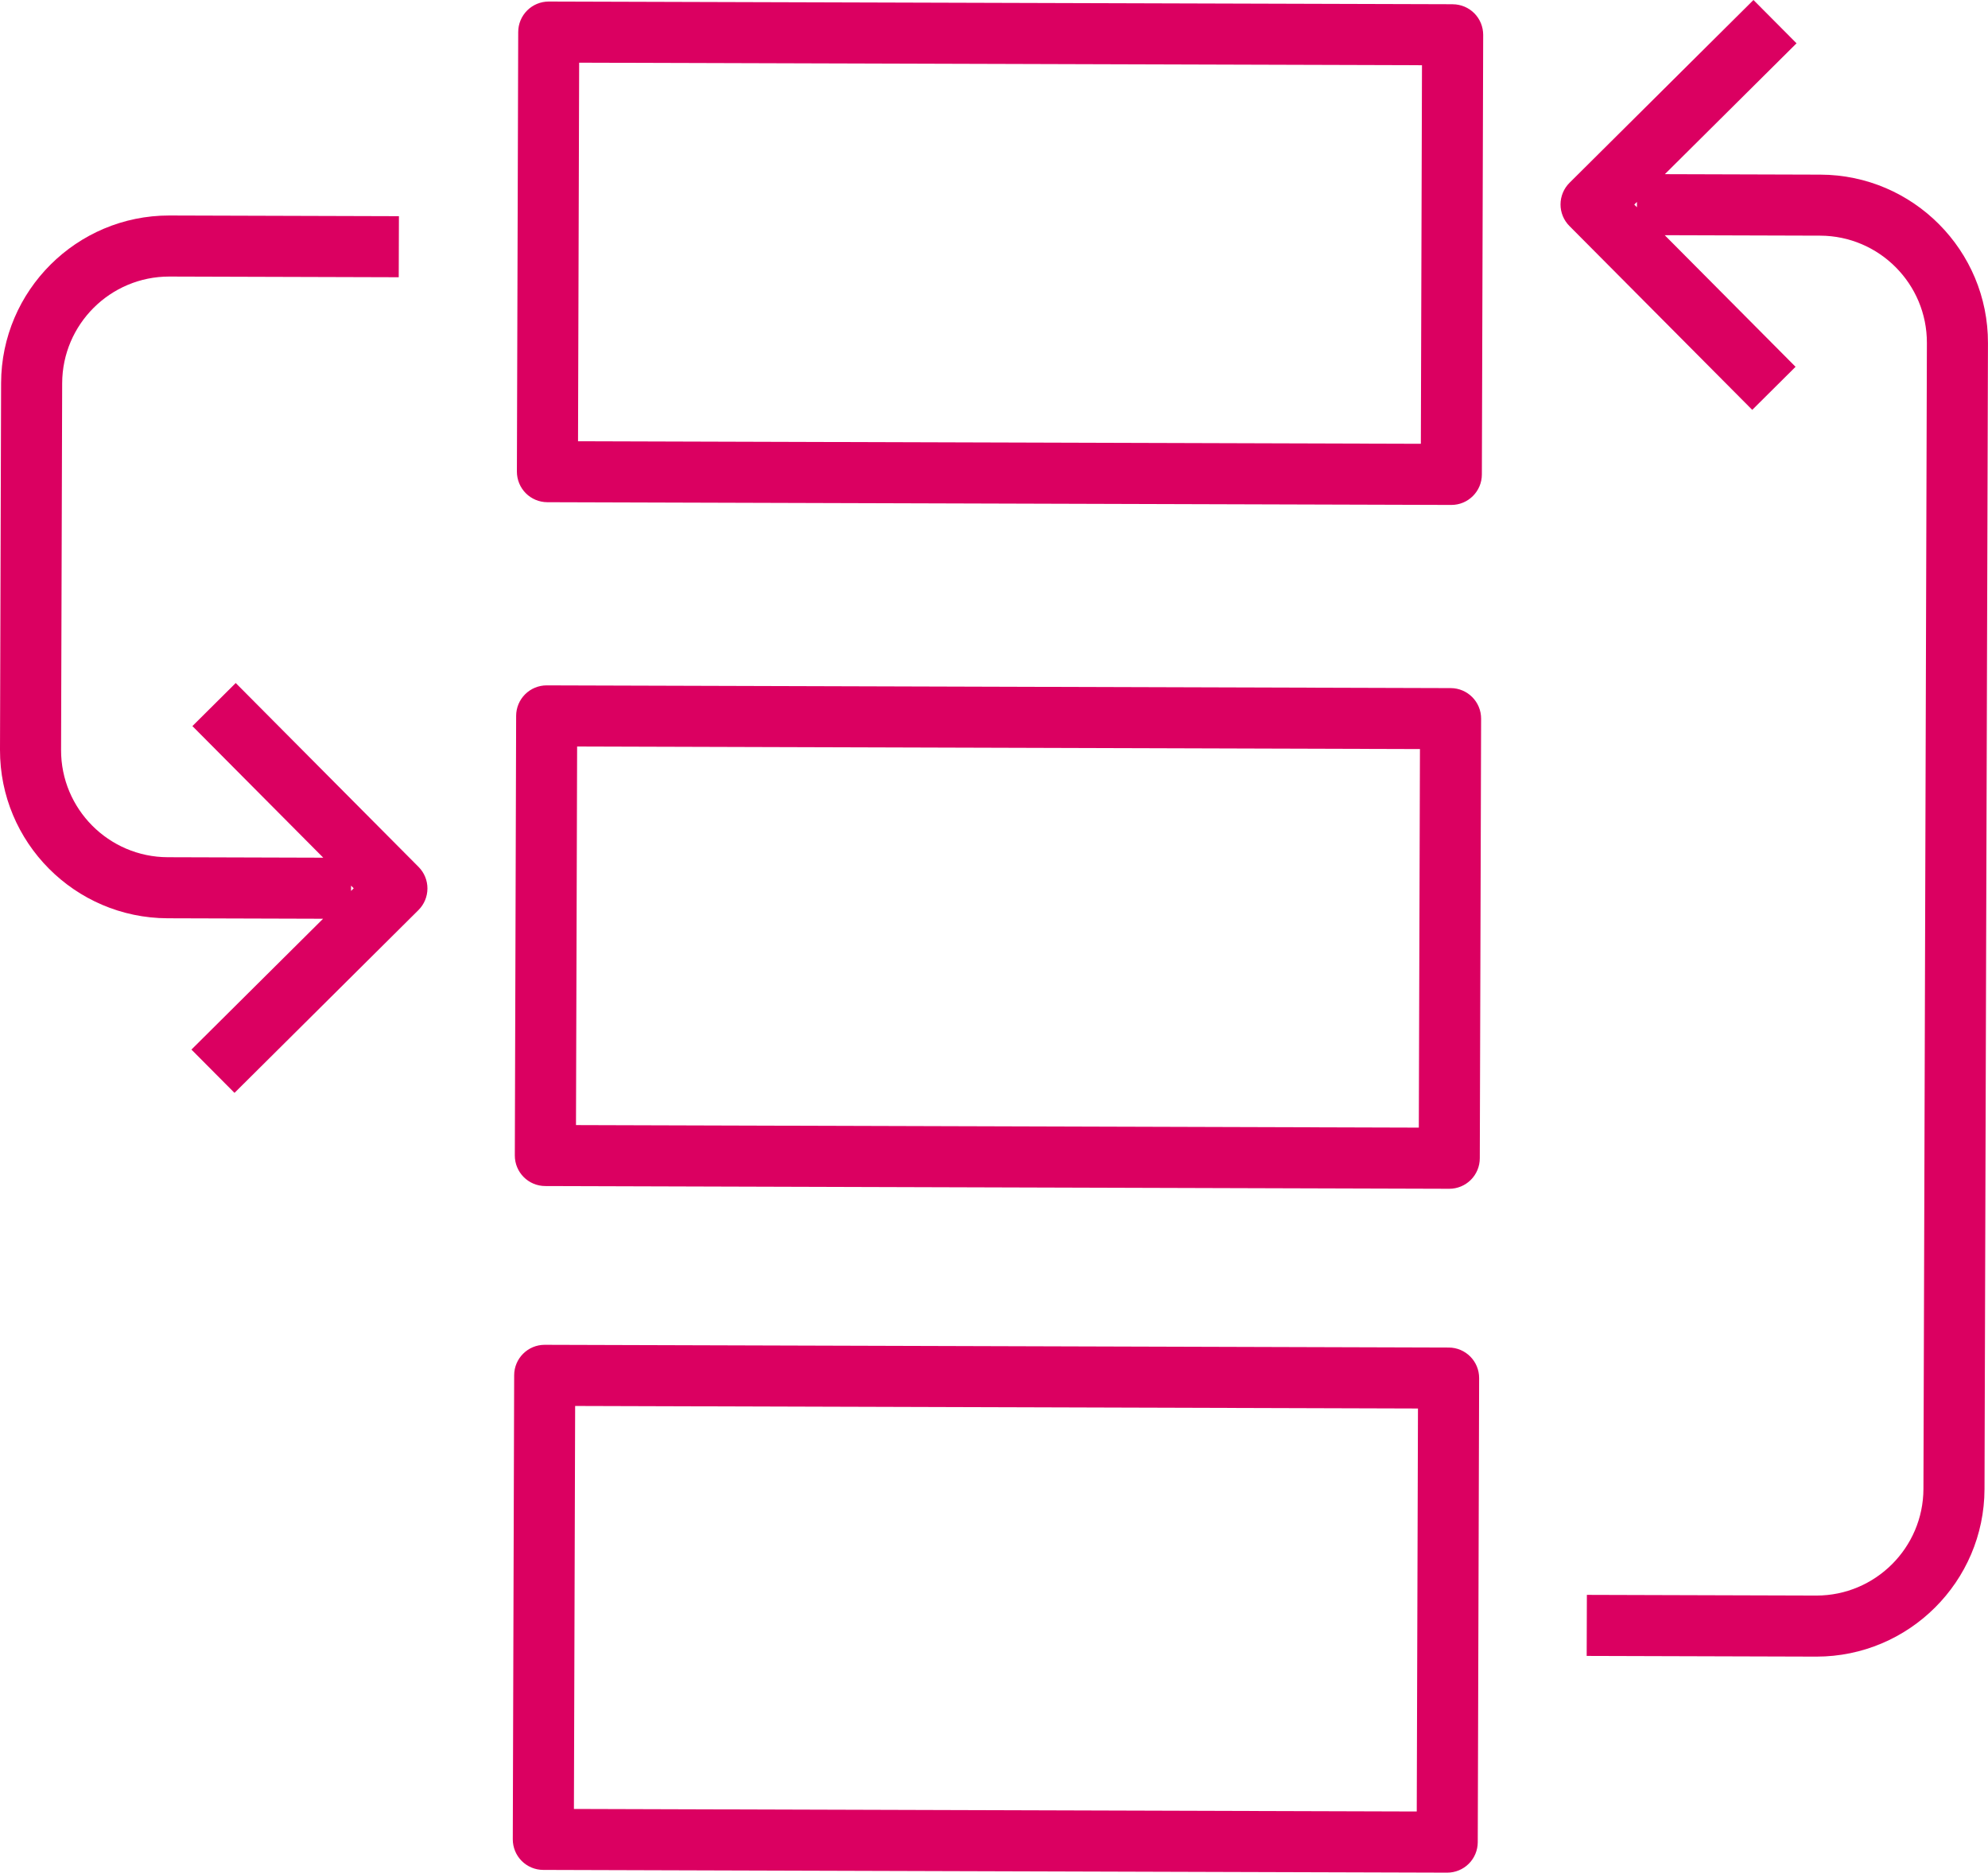 <?xml version="1.0" encoding="UTF-8"?>
<svg xmlns="http://www.w3.org/2000/svg" id="Laag_1" data-name="Laag 1" viewBox="0 0 633.79 597.17">
  <defs>
    <style>
      .cls-1 {
        fill: #db0061;
        stroke-width: 0px;
      }
    </style>
  </defs>
  <path class="cls-1" d="M463.14,1.35L174.97.49h-.03c-2.57,0-5.04,1.02-6.86,2.83-1.83,1.82-2.86,4.29-2.87,6.88l-.42,140.19c0,2.58,1.01,5.06,2.83,6.89,1.82,1.83,4.29,2.86,6.88,2.87l288.17.87h.03c5.36,0,9.72-4.34,9.73-9.71l.42-140.19c0-2.58-1.01-5.06-2.83-6.89-1.82-1.83-4.29-2.86-6.88-2.87ZM452.98,141.52l-268.7-.81.36-120.72,268.7.81-.36,120.72Z"></path>
  <path class="cls-1" d="M462.48,219.43l-288.17-.87h-.03c-2.57,0-5.04,1.02-6.86,2.83-1.83,1.82-2.86,4.29-2.87,6.88l-.42,140.19c-.02,5.38,4.33,9.75,9.71,9.76l288.17.87h.03c2.57,0,5.04-1.02,6.86-2.83,1.83-1.82,2.86-4.29,2.87-6.88l.42-140.19c.02-5.38-4.33-9.75-9.71-9.76ZM452.33,359.59l-268.7-.81.36-120.72,268.7.81-.36,120.72Z"></path>
  <path class="cls-1" d="M461.85,429.72l-288.17-.87h-.03c-5.36,0-9.72,4.34-9.73,9.71l-.44,147.98c0,2.58,1.01,5.06,2.83,6.89s4.29,2.86,6.88,2.87l288.17.87h.03c2.57,0,5.04-1.02,6.86-2.83,1.83-1.82,2.86-4.29,2.87-6.88l.44-147.98c.02-5.38-4.33-9.75-9.71-9.76ZM451.67,577.67l-268.7-.81.39-128.51,268.7.81-.39,128.51Z"></path>
  <path class="cls-1" d="M580.36,55.69l-49.59-.15,41.98-41.73-13.73-13.81-58.64,58.29c-1.83,1.82-2.86,4.29-2.87,6.88s1.01,5.06,2.83,6.89l58.29,58.64,13.81-13.73-41.71-41.97,49.57.15c18.81.06,34.07,15.41,34.01,34.22l-1.1,365.43c-.06,18.78-15.35,34.01-34.11,34.01h-.1l-73.09-.22-.06,19.47,73.09.22h.16c29.47,0,53.49-23.93,53.58-53.42l1.1-365.43c.09-29.55-23.88-53.66-53.42-53.74ZM521.02,65.24l.85-.85v1.7s-.85-.85-.85-.85Z"></path>
  <path class="cls-1" d="M75.15,217.81l-13.81,13.73,41.72,41.97-49.58-.15c-18.81-.06-34.07-15.41-34.01-34.22l.35-116.94c.06-18.78,15.35-34.01,34.11-34.01h.1l73.09.22.06-19.47-73.09-.22c-.06,0-.11,0-.16,0C24.46,68.72.44,92.65.35,122.14L0,239.08c-.09,29.55,23.88,53.66,53.42,53.75l49.58.15-41.97,41.72,13.73,13.81,58.64-58.29c1.83-1.82,2.86-4.29,2.87-6.88s-1.01-5.06-2.83-6.89l-58.29-58.64ZM111.92,284.11v-1.69s.85.85.85.85l-.85.84Z"></path>
</svg>
